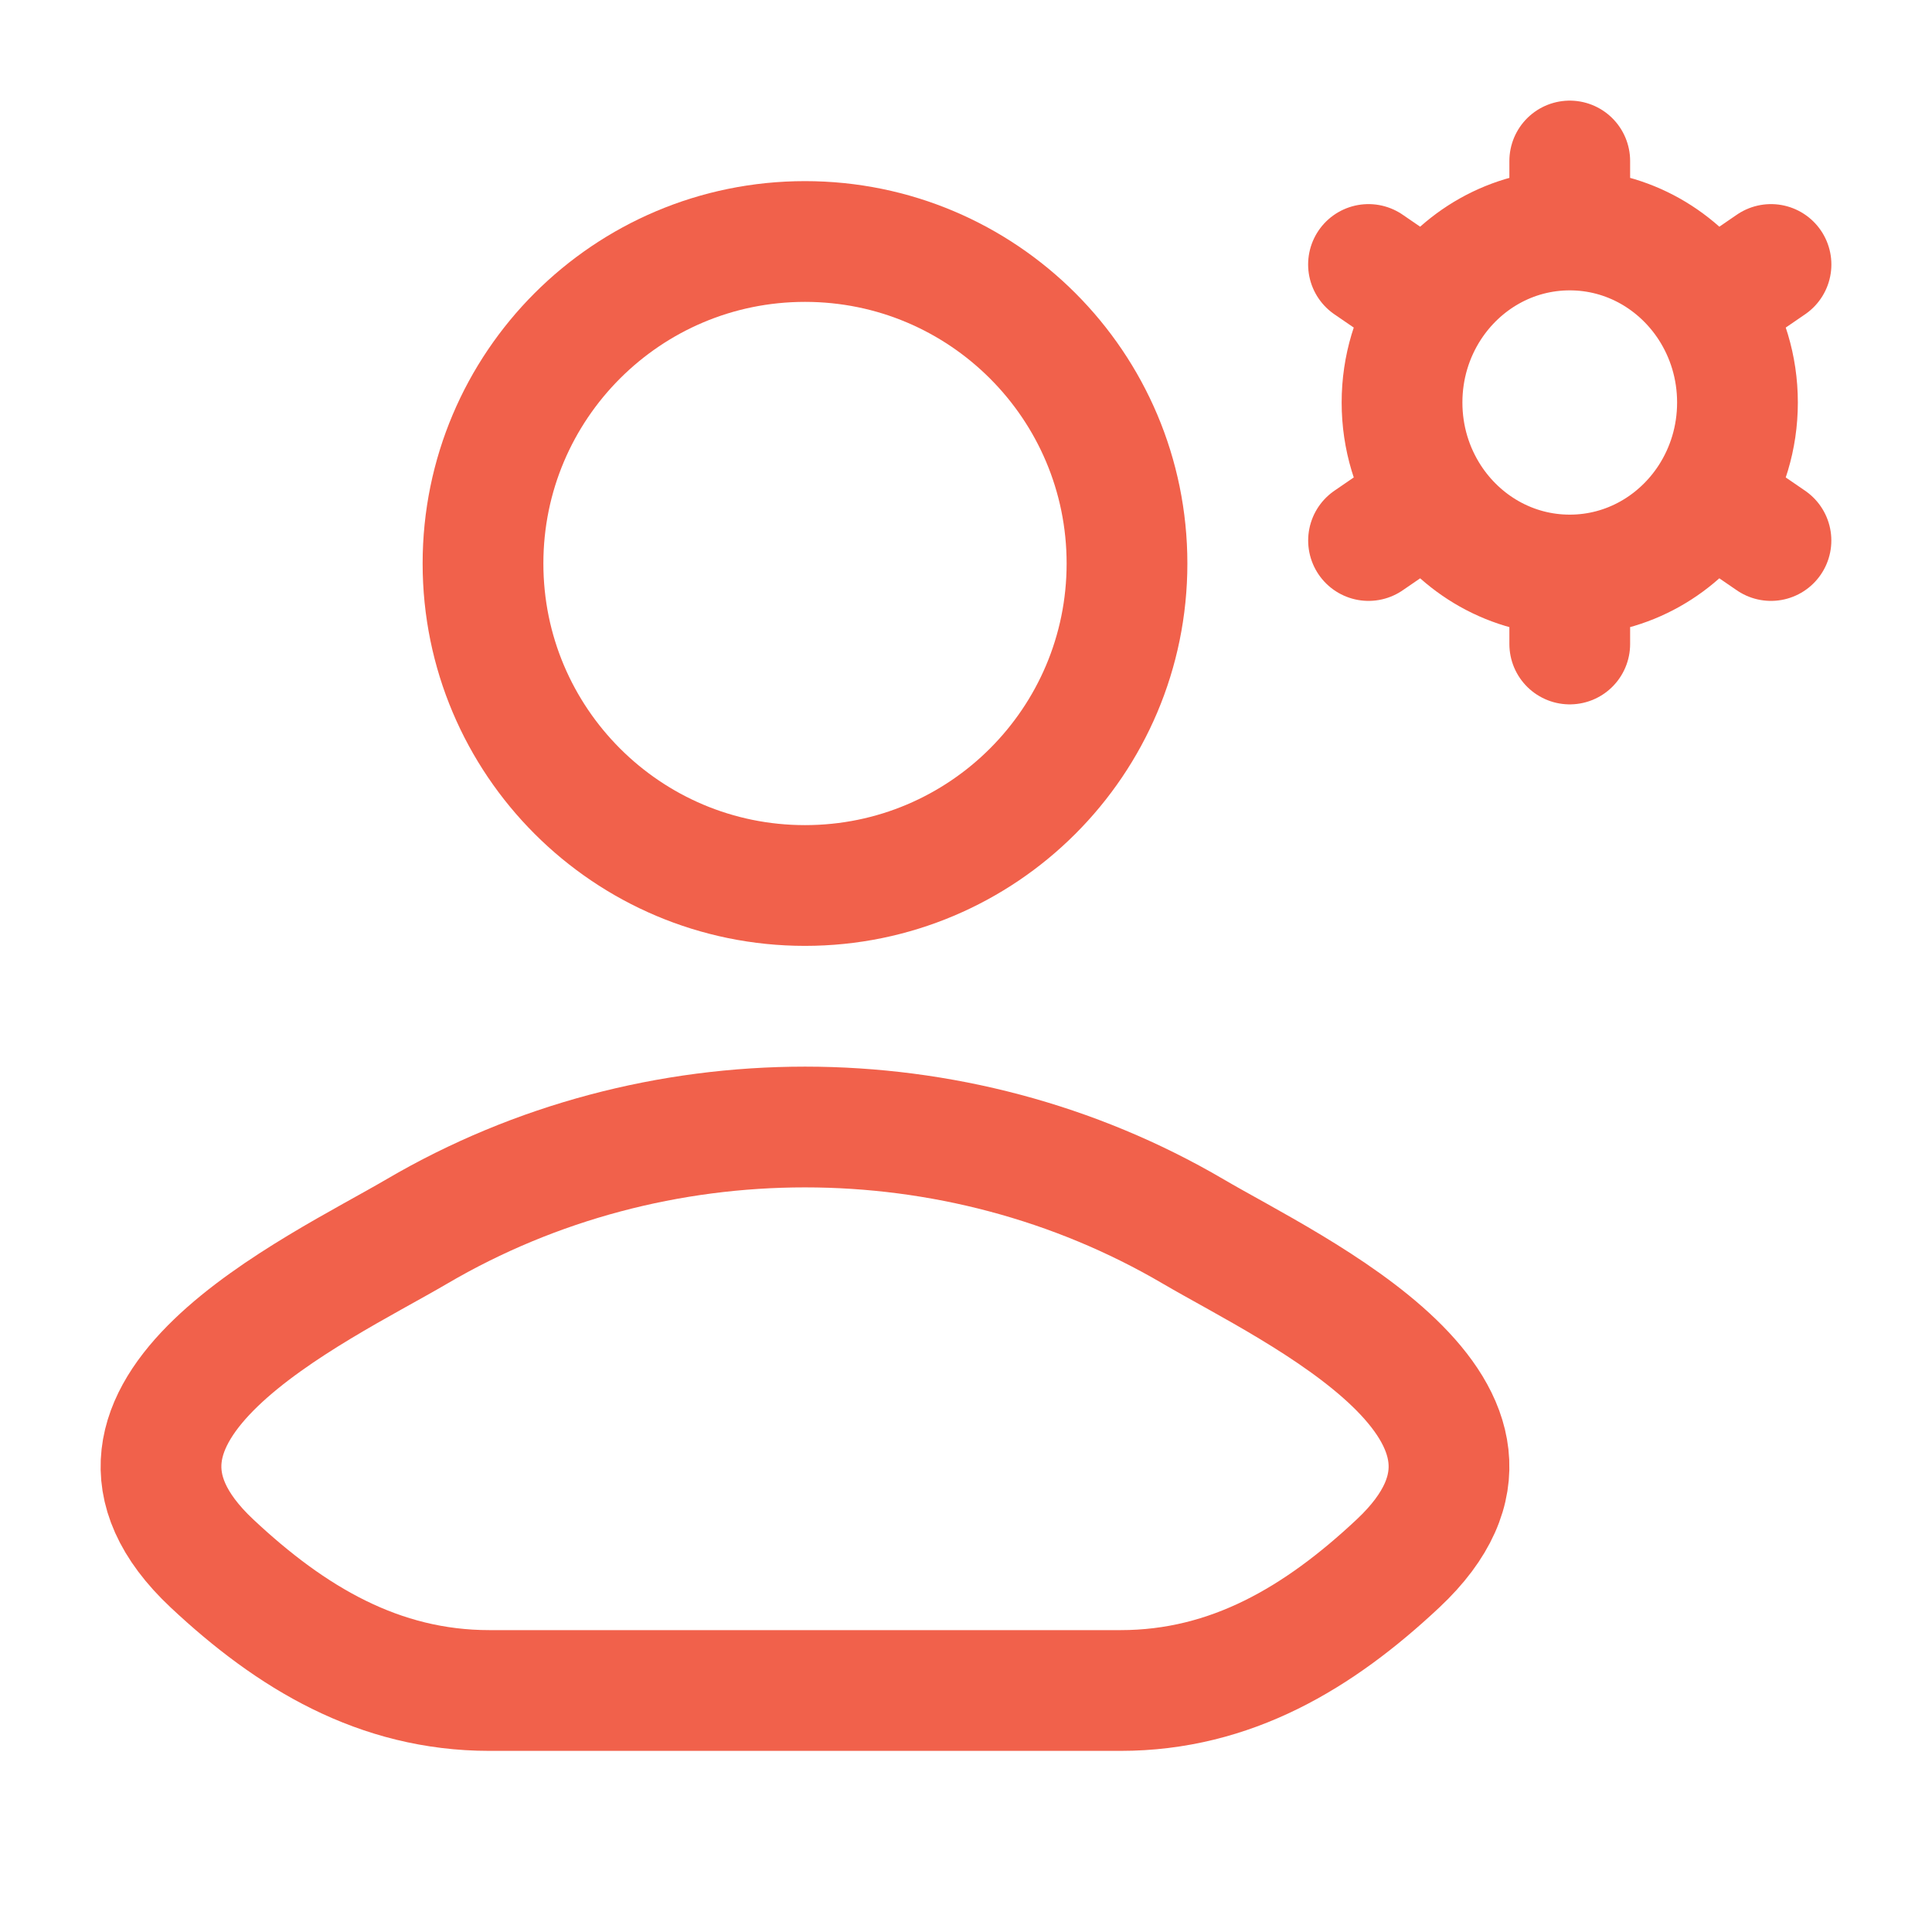 <svg width="48" height="48" viewBox="0 0 48 48" fill="none" xmlns="http://www.w3.org/2000/svg">
<path d="M10.36 30.593C7.845 32.067 1.25 35.077 5.267 38.844C7.229 40.684 9.414 42 12.162 42H27.838C30.586 42 32.771 40.684 34.733 38.844C38.75 35.077 32.155 32.067 29.64 30.593C23.742 27.136 16.258 27.136 10.36 30.593Z" stroke="#F1614B" stroke-width="3" stroke-linecap="round" stroke-linejoin="round"/>
<path d="M28 14C28 18.418 24.418 22 20 22C15.582 22 12 18.418 12 14C12 9.582 15.582 6 20 6C24.418 6 28 9.582 28 14Z" stroke="#F1614B" stroke-width="3"/>
<path d="M39 14.286V16M39 14.286C37.554 14.286 36.28 13.528 35.533 12.378M39 14.286C40.446 14.286 41.72 13.528 42.467 12.378M39 5.714C40.446 5.714 41.72 6.472 42.467 7.622M39 5.714C37.554 5.714 36.28 6.472 35.533 7.622M39 5.714V4M44 6.571L42.467 7.622M34.001 13.429L35.533 12.378M34 6.571L35.533 7.622M43.999 13.429L42.467 12.378M42.467 7.622C42.909 8.303 43.167 9.12 43.167 10C43.167 10.88 42.909 11.697 42.467 12.378M35.533 7.622C35.091 8.303 34.833 9.12 34.833 10C34.833 10.88 35.091 11.697 35.533 12.378" stroke="#F1614B" stroke-width="3" stroke-linecap="round"/>
</svg>
